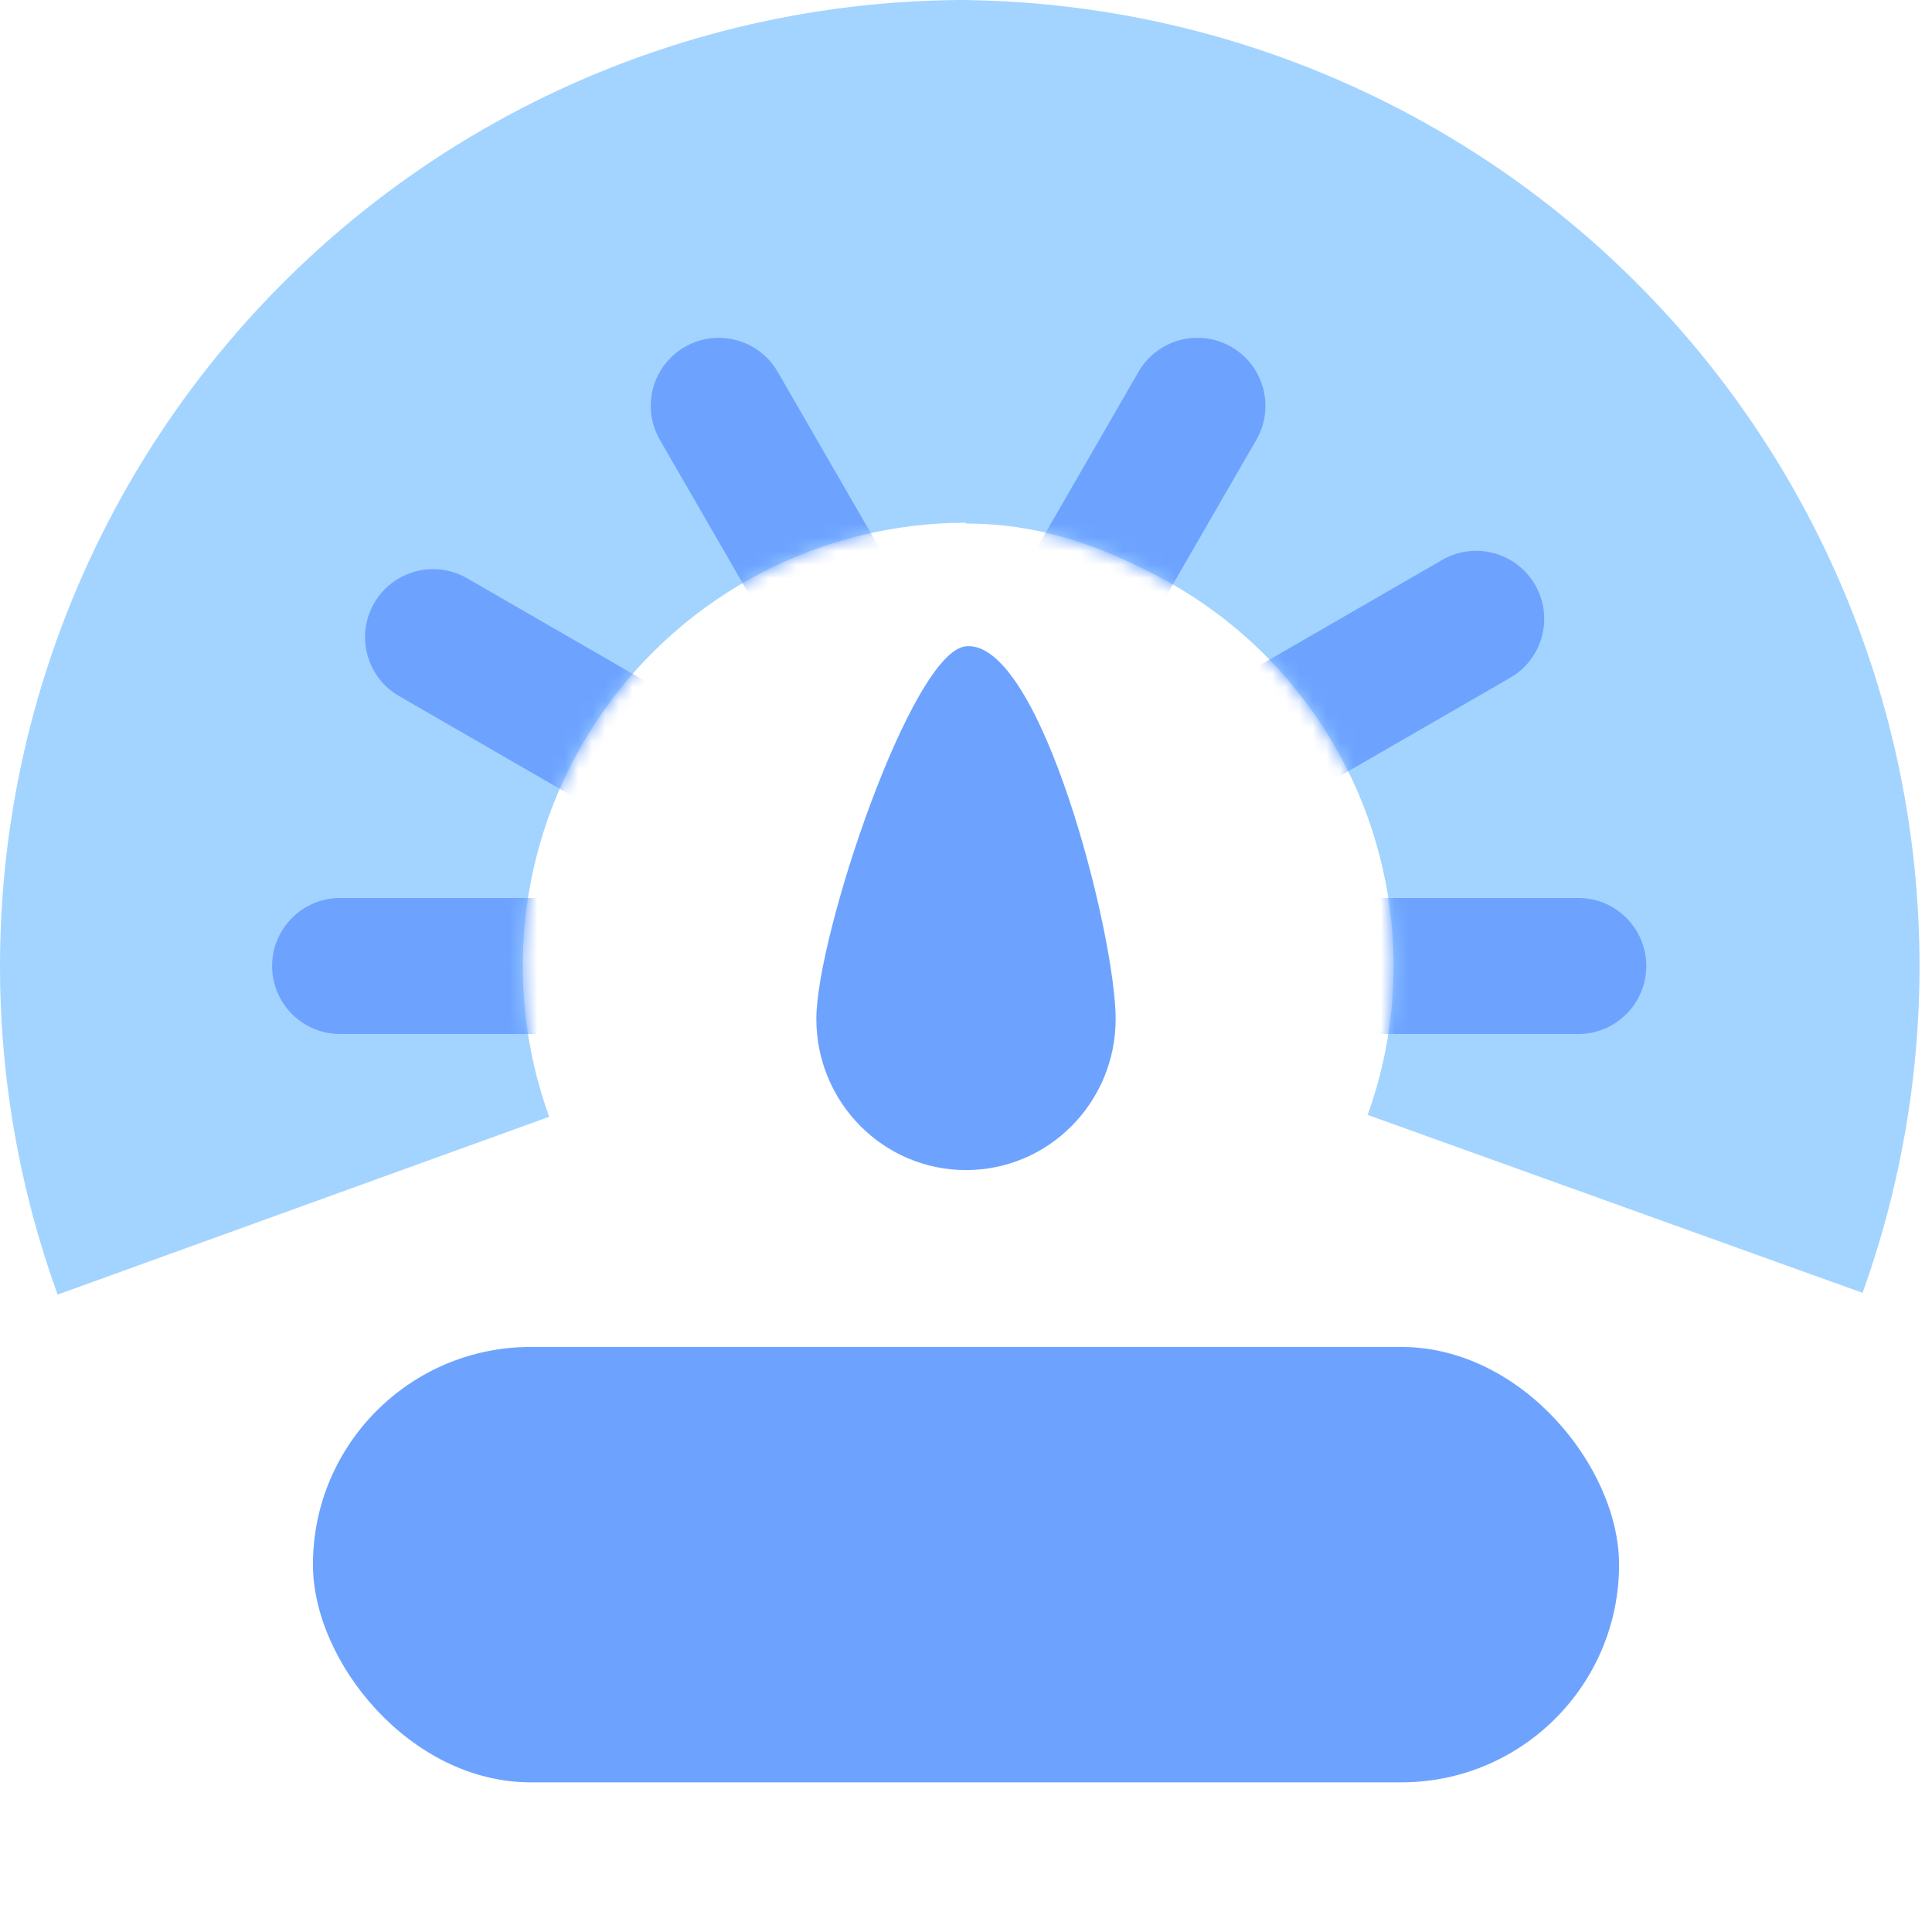 <svg width="142" height="142" viewBox="0 0 142 142" fill="none" xmlns="http://www.w3.org/2000/svg">
<rect x="23" y="99" width="96" height="32" rx="16" fill="#6DA3FF"/>
<path d="M136.896 95.023C140.745 84.318 141.966 72.844 140.455 61.569C138.944 50.293 134.745 39.546 128.213 30.232C121.681 20.918 113.006 13.31 102.92 8.049C92.833 2.788 81.63 0.027 70.254 0L71 38.477C76.183 38.49 80.448 39.923 85.044 42.32C89.639 44.717 93.591 48.183 96.567 52.426C99.543 56.67 101.456 61.566 102.144 66.703C102.833 71.84 102.277 77.067 100.523 81.945L136.896 95.023Z" fill="#A3D4FF"/>
<path d="M71 0C59.598 -1.3597e-07 48.363 2.746 38.247 8.006C28.13 13.266 19.43 20.885 12.88 30.219C6.331 39.553 2.126 50.326 0.621 61.629C-0.884 72.931 0.355 84.43 4.234 95.152L40.364 82.082C38.584 77.162 38.015 71.886 38.706 66.7C39.396 61.514 41.326 56.57 44.331 52.287C47.336 48.004 51.329 44.508 55.971 42.094C60.613 39.681 65.768 38.421 71 38.421V0Z" fill="#A3D4FF"/>
<mask id="mask0" mask-type="alpha" maskUnits="userSpaceOnUse" x="0" y="0" width="142" height="96">
<path d="M136.896 95.023C140.745 84.318 141.966 72.844 140.455 61.569C138.944 50.293 134.745 39.546 128.213 30.232C121.681 20.918 113.006 13.31 102.92 8.049C92.833 2.788 81.63 0.027 70.254 0L71 38.477C76.183 38.49 80.448 39.923 85.044 42.32C89.639 44.717 93.591 48.183 96.567 52.426C99.543 56.67 101.456 61.566 102.144 66.703C102.833 71.84 102.277 77.067 100.523 81.945L136.896 95.023Z" fill="#A3D4FF"/>
<path d="M71 0C59.598 -1.3597e-07 48.363 2.746 38.247 8.006C28.13 13.266 19.43 20.885 12.88 30.219C6.331 39.553 2.126 50.326 0.621 61.629C-0.884 72.931 0.355 84.43 4.234 95.152L40.364 82.082C38.584 77.162 38.015 71.886 38.706 66.7C39.396 61.514 41.326 56.57 44.331 52.287C47.336 48.004 51.329 44.508 55.971 42.094C60.613 39.681 65.768 38.421 71 38.421V0Z" fill="#A3D4FF"/>
</mask>
<g mask="url(#mask0)">
<path fill-rule="evenodd" clip-rule="evenodd" d="M25 66C22.239 66 20 68.239 20 71C20 73.761 22.239 76 25 76H116C118.761 76 121 73.761 121 71C121 68.239 118.761 66 116 66H25Z" fill="#6DA3FF"/>
<path fill-rule="evenodd" clip-rule="evenodd" d="M61.885 66.623C59.493 68.004 58.674 71.062 60.055 73.453C61.435 75.845 64.493 76.664 66.885 75.283L110.998 49.815C113.389 48.434 114.209 45.376 112.828 42.984C111.447 40.593 108.389 39.774 105.998 41.154L61.885 66.623Z" fill="#6DA3FF"/>
<path fill-rule="evenodd" clip-rule="evenodd" d="M56.5 74.404C55.119 76.796 55.939 79.854 58.33 81.234C60.722 82.615 63.779 81.796 65.16 79.404L92.338 32.33C93.719 29.939 92.9 26.881 90.508 25.5C88.117 24.119 85.059 24.939 83.678 27.33L56.5 74.404Z" fill="#6DA3FF"/>
<path fill-rule="evenodd" clip-rule="evenodd" d="M34.33 42.5C31.939 41.119 28.881 41.939 27.5 44.33C26.119 46.722 26.939 49.779 29.33 51.16L78.304 79.436C80.696 80.816 83.754 79.997 85.134 77.605C86.515 75.214 85.696 72.156 83.304 70.775L34.33 42.5Z" fill="#6DA3FF"/>
<path fill-rule="evenodd" clip-rule="evenodd" d="M57.16 27.33C55.779 24.939 52.721 24.119 50.33 25.5C47.939 26.881 47.119 29.939 48.5 32.33L76.775 81.304C78.156 83.696 81.214 84.515 83.605 83.134C85.997 81.754 86.816 78.696 85.435 76.304L57.16 27.33Z" fill="#6DA3FF"/>
</g>
<path d="M82 74.894C82 81.027 77.075 86 71 86C64.925 86 60 81.027 60 74.894C60 68.76 67 47.864 71 47.5C76.5 47 82 68.76 82 74.894Z" fill="#6DA3FF"/>
</svg>
